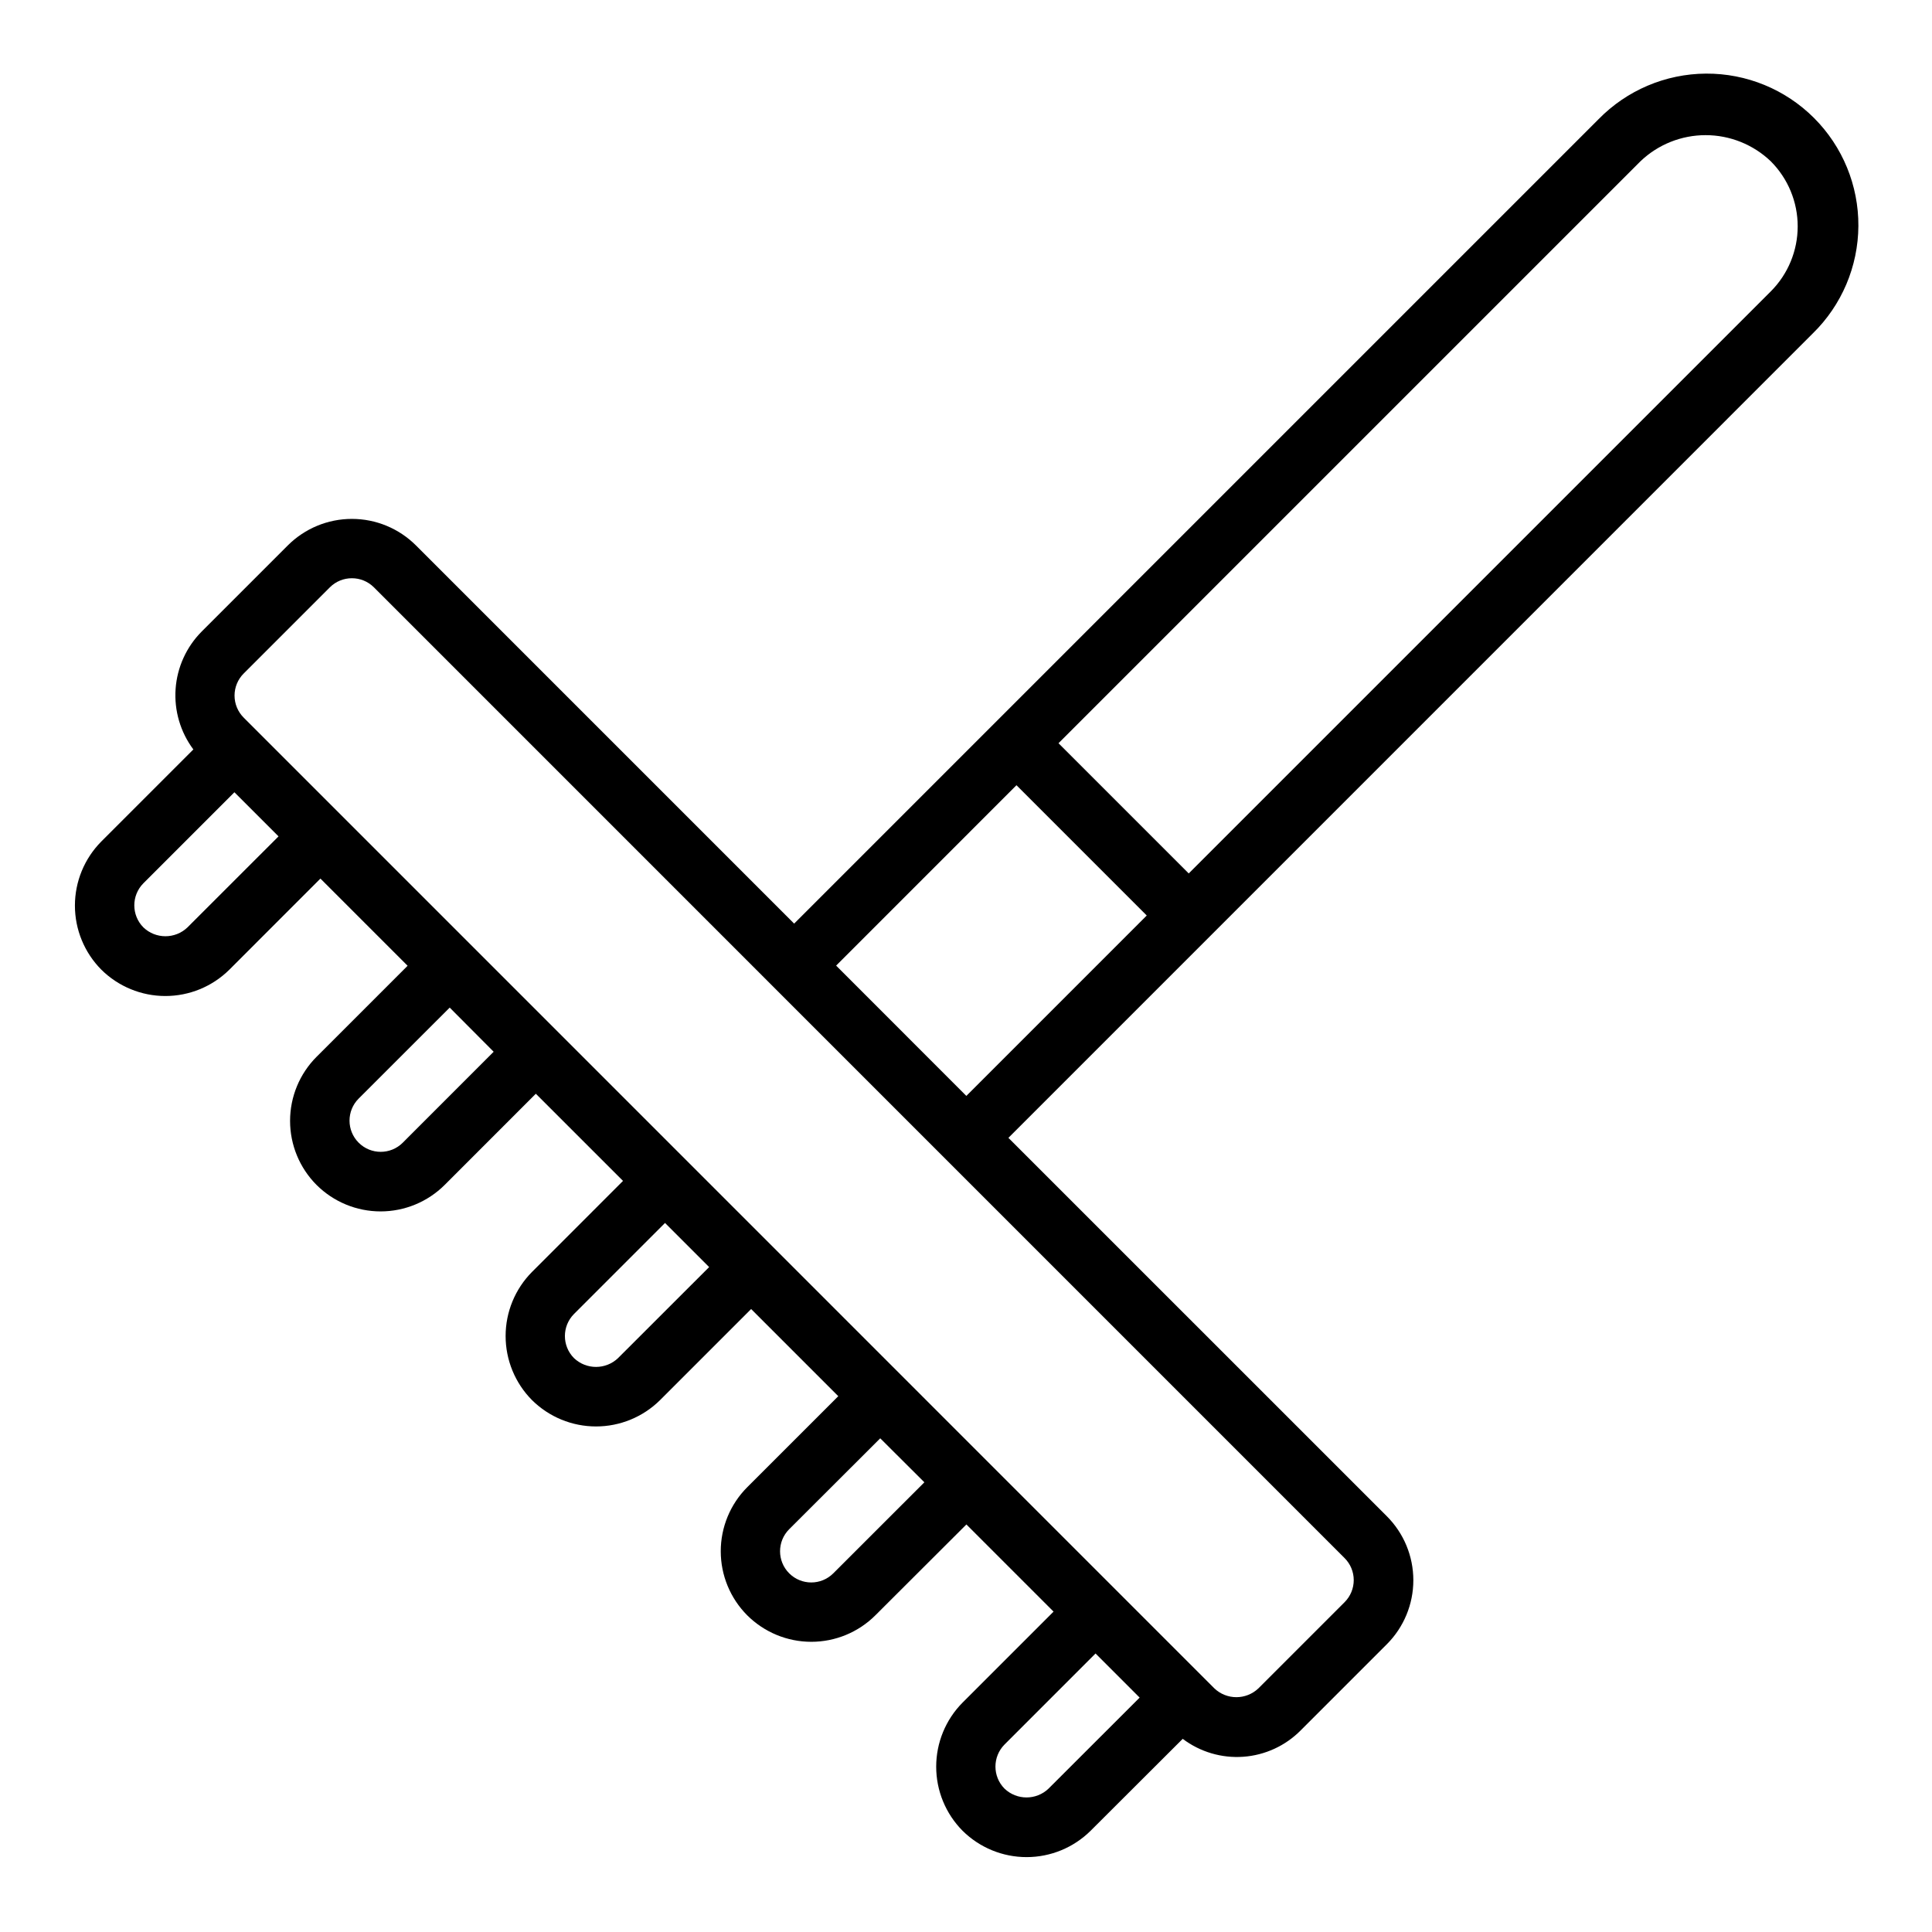 <?xml version="1.0" encoding="UTF-8"?>
<!-- Uploaded to: SVG Repo, www.svgrepo.com, Generator: SVG Repo Mixer Tools -->
<svg fill="#000000" width="800px" height="800px" version="1.1" viewBox="144 144 512 512" xmlns="http://www.w3.org/2000/svg">
 <path d="m624.4 232.37c7.676-7.496 12.027-17.754 12.09-28.484 0.062-10.727-4.172-21.035-11.758-28.621-7.586-7.586-17.895-11.82-28.621-11.758-10.73 0.062-20.988 4.418-28.484 12.09l-213.17 213.17-100.23-100.23c-4.504-4.496-10.609-7.023-16.973-7.023-6.367 0-12.473 2.527-16.977 7.023l-22.828 22.828c-4.055 4.078-6.508 9.477-6.914 15.211-0.402 5.738 1.266 11.426 4.707 16.035l-24.402 24.402c-4.477 4.516-6.988 10.617-6.988 16.977 0 6.356 2.512 12.457 6.988 16.973 4.516 4.481 10.617 6.992 16.977 6.992s12.461-2.512 16.977-6.992l24.121-24.129 23.105 23.105-24.129 24.129h-0.004c-4.492 4.508-7.016 10.613-7.016 16.977 0 6.363 2.523 12.469 7.016 16.977 4.508 4.492 10.613 7.016 16.977 7.016s12.469-2.523 16.977-7.016l24.16-24.168 23.105 23.098-24.129 24.137c-4.477 4.516-6.984 10.617-6.984 16.973 0 6.359 2.508 12.461 6.984 16.977 4.516 4.477 10.617 6.988 16.977 6.988s12.457-2.512 16.977-6.988l24.129-24.129 23.094 23.098-24.129 24.121c-4.496 4.504-7.019 10.609-7.019 16.977 0 6.363 2.523 12.469 7.019 16.977 4.508 4.492 10.613 7.016 16.977 7.016 6.367 0 12.469-2.523 16.977-7.016l24.129-24.082 23.098 23.098-24.121 24.121v-0.004c-4.477 4.519-6.984 10.621-6.984 16.977 0 6.359 2.508 12.461 6.984 16.977 4.516 4.477 10.613 6.988 16.973 6.988 6.356 0 12.457-2.512 16.973-6.988l24.402-24.355c4.598 3.473 10.297 5.16 16.043 4.75 5.746-0.41 11.148-2.887 15.207-6.977l22.828-22.828c4.508-4.504 7.039-10.609 7.039-16.977 0-6.371-2.531-12.477-7.039-16.977l-100.27-100.26zm-316.61 271.54c-3.269 3.117-8.41 3.117-11.68 0-3.207-3.234-3.207-8.449 0-11.684l24.129-24.129 11.691 11.691zm270.96-317.18c4.648-4.438 10.828-6.914 17.254-6.914s12.605 2.477 17.254 6.914c4.578 4.574 7.148 10.781 7.148 17.254s-2.57 12.68-7.148 17.258l-154.23 154.23-34.512-34.512zm-385.07 203.04c-3.266 3.125-8.414 3.125-11.68 0-3.207-3.238-3.207-8.453 0-11.691l24.121-24.121 11.691 11.691zm57.055 57.055h0.004c-3.231 3.231-8.465 3.231-11.691 0-3.227-3.227-3.227-8.461 0-11.688l24.129-24.113 11.648 11.699zm114.1 114.12c-3.231 3.231-8.465 3.231-11.691 0-3.227-3.227-3.227-8.461 0-11.688l24.129-24.09 11.695 11.656zm57.039 57.055v0.004c-3.266 3.117-8.402 3.117-11.668 0-3.203-3.234-3.203-8.449 0-11.684l24.121-24.129 11.691 11.691zm80.879-55.254v0.004c0 2.191-0.871 4.297-2.426 5.848l-22.828 22.828c-3.273 3.125-8.422 3.125-11.691 0l-257.23-257.25c-1.551-1.551-2.422-3.652-2.422-5.844s0.871-4.297 2.422-5.844l22.828-22.828v-0.004c3.231-3.223 8.461-3.223 11.691 0l257.23 257.25c1.555 1.547 2.426 3.648 2.426 5.844zm-137.17-162.85 47.793-47.805 34.523 34.527-47.809 47.809z"/>
</svg>